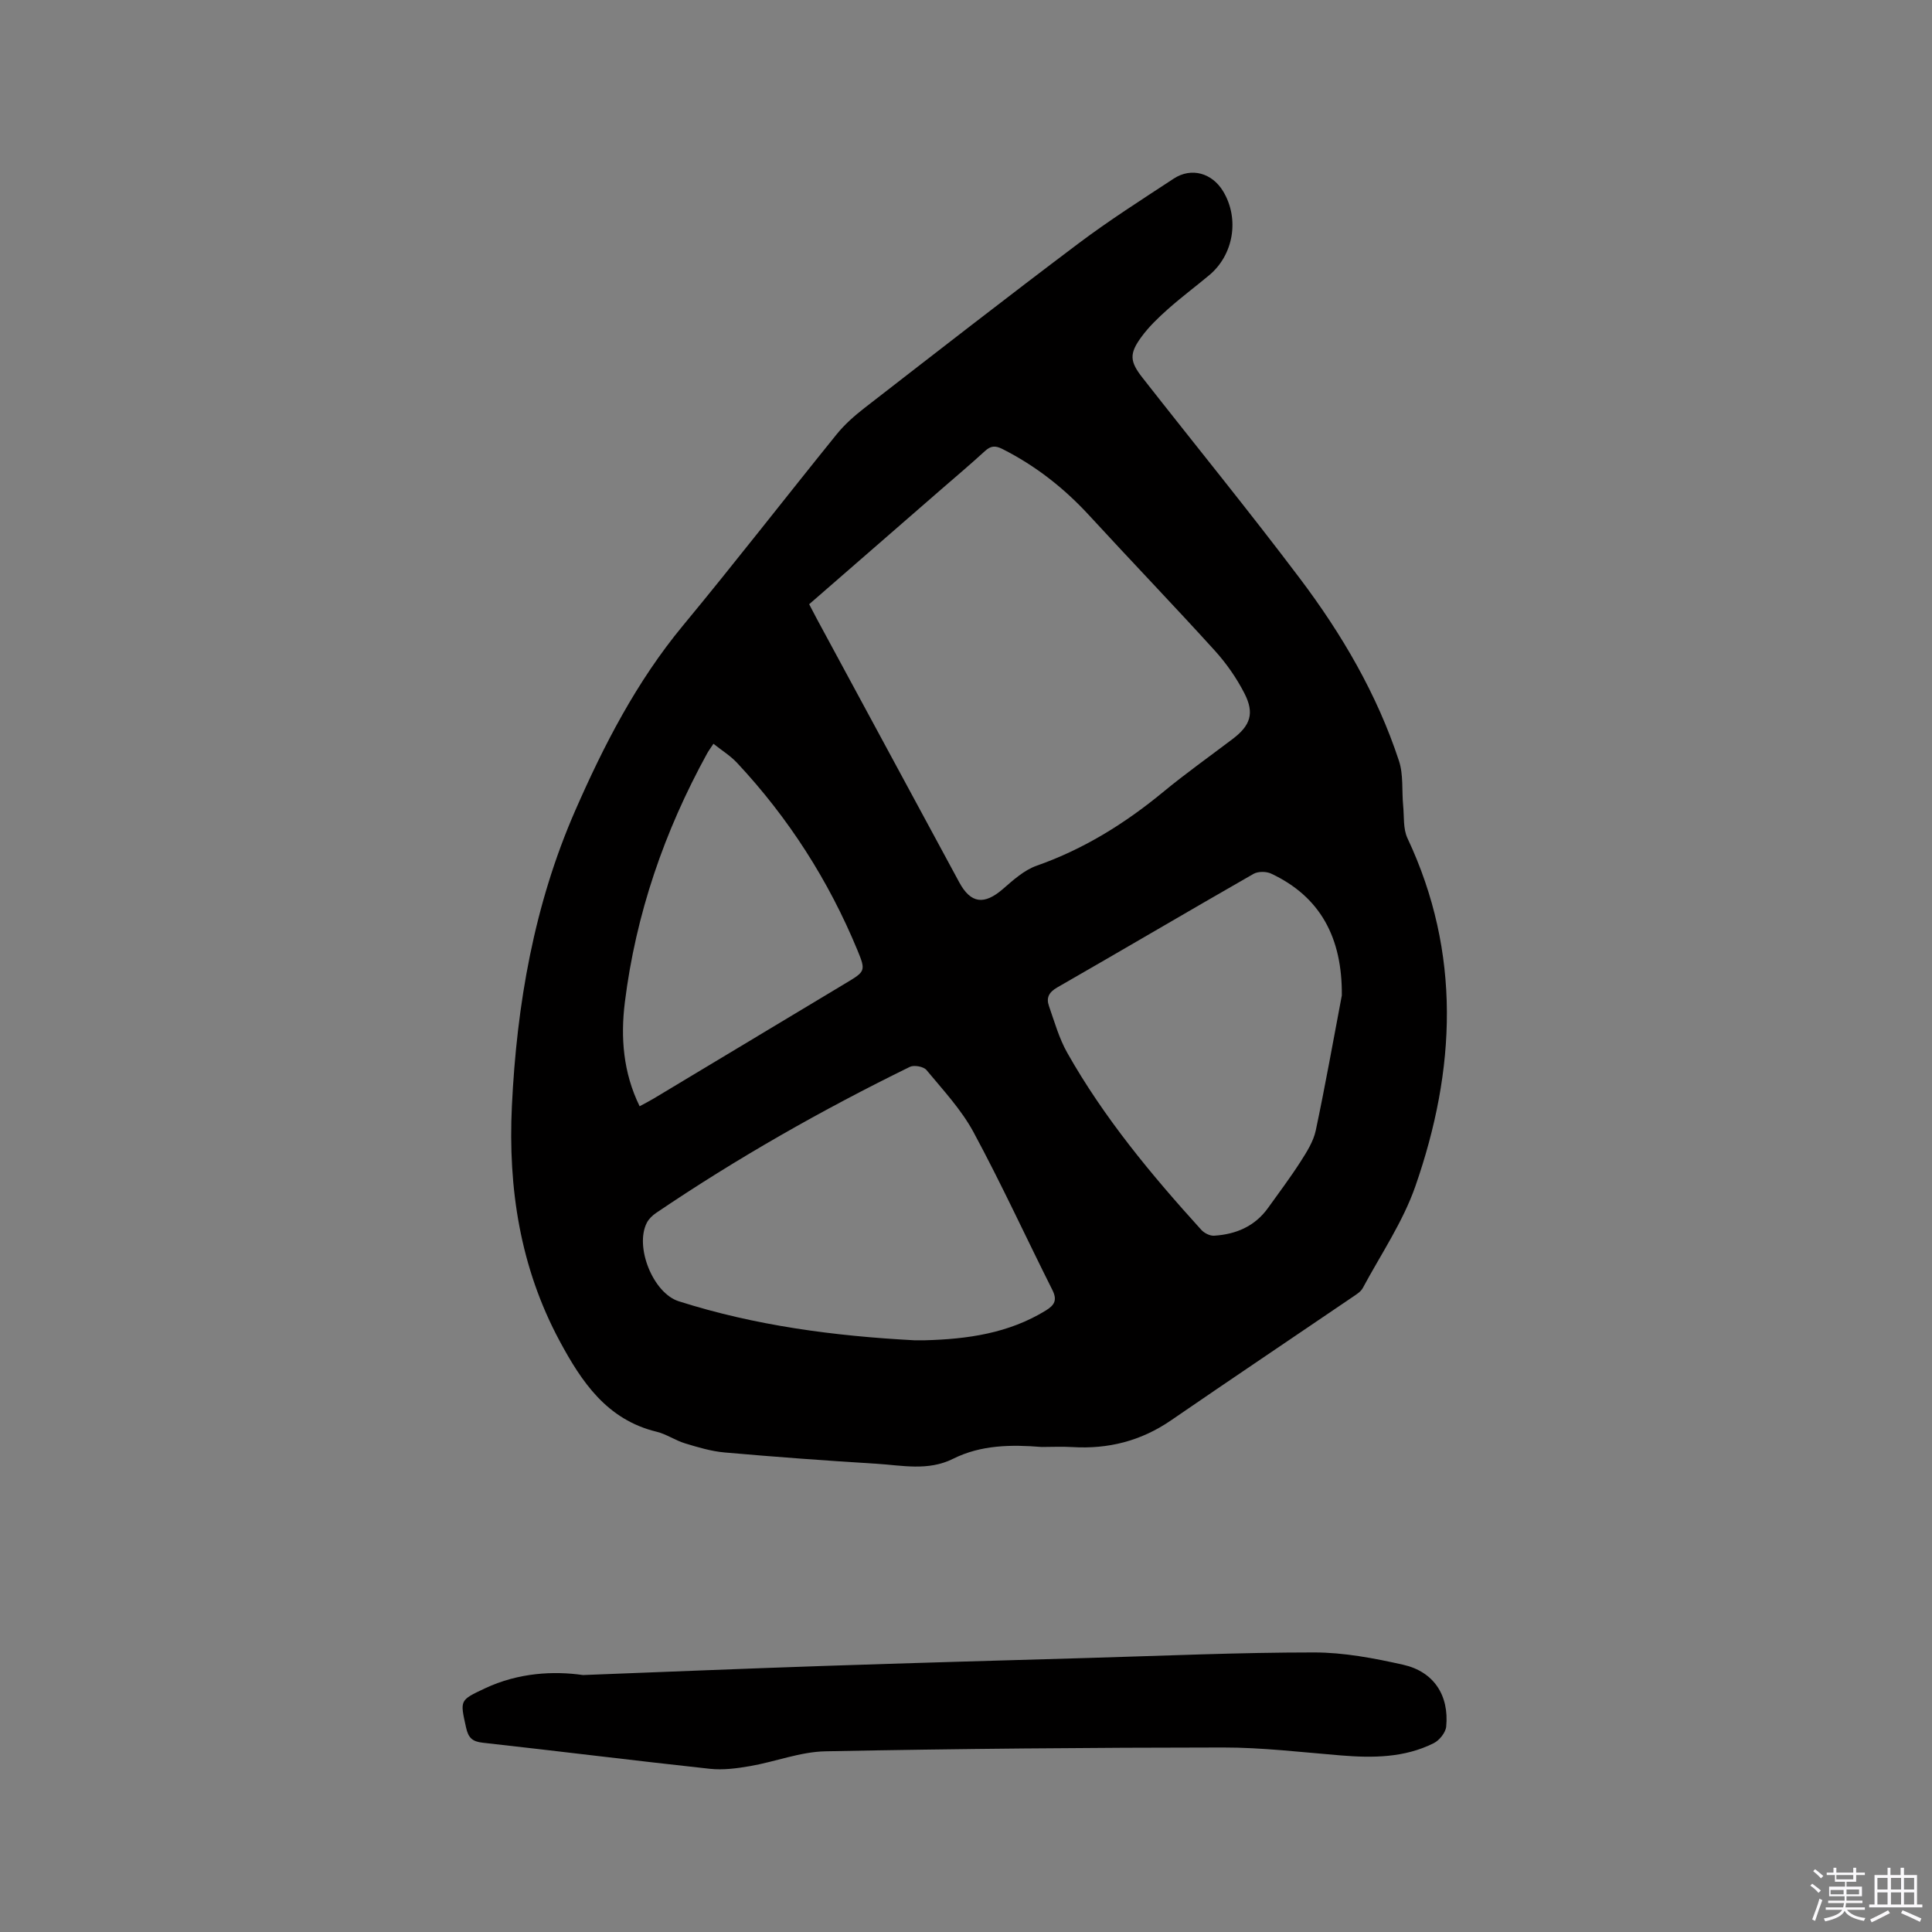 <svg enable-background="new 0 0 400 400" viewBox="0 0 400 400" xmlns="http://www.w3.org/2000/svg"><rect x="0" y="0" width="400" height="400" fill="#808080" stroke="none"/><path d="m374.8 390.4.4-.4c.7.5 1.3 1 1.8 1.4l-.5.5c-.5-.6-1.1-1.1-1.7-1.5zm1 7.3-.6-.3c.5-1.4 1.1-2.8 1.5-4.3.2.1.4.2.6.3-.5 1.3-1 2.8-1.5 4.3zm-.4-10.3.4-.4c.4.3 1 .8 1.7 1.4l-.5.5c-.4-.5-1-1-1.6-1.5zm2.5.3h1.7v-1h.6v1h3.5v-1h.6v1h1.8v.5h-1.8v1.4h-2v1h3.2v2h-3.2v.9h3.3v.5h-3.4c0 .3-.1.6-.1.9h4v.5h-3.7c.7.9 1.9 1.5 3.8 1.7-.1.2-.2.4-.3.6-2.1-.4-3.5-1.1-4-2.1-.4 1-1.8 1.7-4 2.2-.1-.2-.2-.4-.3-.6 2.1-.4 3.4-1 3.8-1.8h-3.4v-.5h3.6c.1-.3.1-.6.2-.9h-3.3v-.5h3.4c0-.3 0-.6 0-.9h-3.2v-2h3.3v-1h-2.1v-1.4h-1.7v-.5zm1.1 3.5v1h2.7c0-.3 0-.4 0-.4 0-.1 0-.2 0-.2 0-.1 0-.2 0-.3h-2.7zm1.2-3v.9h3.5v-.9zm4.7 3h-2.6v.6.4h2.6z" fill="#fbfafc"/><path d="m393.6 386.7h.6v1.5h2.7v6.1h1.1v.6h-11v-.6h1.1v-6.1h2.7v-1.5h.6v1.5h2.1v-1.5zm-2.7 8.8.4.6c-1.2.6-2.5 1.3-3.8 1.9-.1-.2-.2-.4-.3-.6 1.2-.6 2.5-1.2 3.7-1.9zm-2.2-6.7v2.4h2.1v-2.4zm0 3v2.5h2.1v-2.5zm2.8-3v2.4h2.1v-2.4zm0 3v2.5h2.1v-2.5zm6 6.1c-1.4-.7-2.7-1.3-3.9-1.8l.3-.6c1.5.6 2.7 1.2 3.9 1.7zm-1.2-9.1h-2.1v2.4h2.1zm-2.1 3v2.5h2.1v-2.5z" fill="#fbfafc"/><g fill="#010000"><path d="m215.66 299.58c-6.28-.5-12.54-.45-18.32 2.44-5.2 2.6-10.58 1.36-15.9 1.03-10.47-.64-20.93-1.41-31.38-2.33-2.78-.24-5.54-1.07-8.24-1.89-2.01-.61-3.84-1.91-5.86-2.4-10.31-2.49-15.55-10.33-20.12-18.84-8.15-15.19-10.67-31.58-9.86-48.58 1.01-21.1 4.6-41.73 13.11-61.18 5.94-13.57 12.72-26.73 22.29-38.29 10.81-13.06 21.2-26.47 31.87-39.66 1.64-2.02 3.66-3.8 5.73-5.41 14.73-11.42 29.44-22.88 44.34-34.09 6.34-4.77 13.05-9.04 19.69-13.4 3.65-2.39 7.94-1.17 10.23 2.63 3.41 5.65 2.19 13.14-2.89 17.37-2.85 2.38-5.83 4.6-8.6 7.07-1.97 1.75-3.91 3.62-5.45 5.73-2.52 3.45-2.42 5.04.26 8.45 10.84 13.84 21.96 27.47 32.54 41.5 8.7 11.53 16 23.98 20.54 37.8.95 2.88.57 6.18.87 9.28.22 2.26-.03 4.78.89 6.73 11.19 23.8 10.03 47.96 1.64 72.05-2.58 7.4-7.15 14.11-10.9 21.1-.42.77-1.34 1.32-2.11 1.85-12.53 8.52-25.11 16.96-37.6 25.54-6.2 4.26-12.98 5.97-20.41 5.52-2.11-.13-4.24-.02-6.36-.02zm-48.13-174.48c.64 1.23 1.12 2.17 1.62 3.09 9.81 18.16 19.63 36.32 29.45 54.48 2.39 4.42 5.17 4.74 9.05 1.38 2.13-1.85 4.39-3.9 6.97-4.81 9.73-3.42 18.26-8.72 26.17-15.24 4.65-3.84 9.59-7.34 14.4-10.99 3.69-2.79 4.59-5.32 2.44-9.49-1.62-3.16-3.73-6.18-6.11-8.81-8.54-9.41-17.35-18.57-25.95-27.93-5.22-5.69-11.15-10.35-18.05-13.83-1.47-.74-2.4-.66-3.6.44-2.97 2.72-6.05 5.32-9.09 7.96-9.03 7.86-18.06 15.71-27.3 23.75zm21.76 152.39c.74 0 1.49.02 2.23 0 8.77-.24 17.29-1.43 24.98-6.15 1.86-1.14 2.43-2.19 1.37-4.29-5.46-10.87-10.54-21.95-16.32-32.66-2.53-4.68-6.31-8.72-9.74-12.86-.59-.71-2.56-1.07-3.43-.65-18.19 8.91-35.78 18.89-52.56 30.26-.75.51-1.49 1.22-1.9 2.02-2.56 4.97 1.29 14.56 6.6 16.25 15.87 5.06 32.22 7.2 48.77 8.08zm88.52-71.4c.11-12.01-4.51-20.47-14.64-25.22-1.01-.47-2.71-.48-3.65.06-13.59 7.78-27.07 15.73-40.65 23.52-1.74 1-2.28 2.16-1.7 3.82 1.15 3.28 2.1 6.71 3.8 9.71 7.59 13.44 17.4 25.24 27.73 36.63.61.68 1.78 1.28 2.65 1.23 4.52-.28 8.43-1.92 11.17-5.73 2.28-3.18 4.64-6.32 6.75-9.61 1.28-2 2.65-4.16 3.14-6.43 1.97-9.29 3.63-18.65 5.4-27.98zm-145.38 22.95c1.11-.61 2.03-1.07 2.91-1.6 13.25-7.95 26.49-15.91 39.74-23.87 4.04-2.43 4.24-2.51 2.44-6.85-5.96-14.42-14.26-27.38-24.92-38.78-1.39-1.49-3.19-2.59-4.89-3.95-.63.96-1.01 1.46-1.31 2.01-8.86 16.11-14.76 33.25-17.03 51.5-.9 7.25-.37 14.54 3.06 21.54z"/><path d="m120.7 346.8c17.45-.67 33.42-1.33 49.4-1.87 18.42-.62 36.84-1.14 55.26-1.67 15.56-.45 31.13-1.14 46.69-1.14 6.17 0 12.43 1.19 18.48 2.55 6.33 1.43 9.51 6.34 8.89 12.8-.12 1.24-1.4 2.84-2.57 3.43-6.08 3.05-12.63 3.08-19.26 2.54-8.12-.66-16.26-1.65-24.38-1.64-27.44.02-54.88.25-82.31.79-5.19.1-10.32 2.14-15.53 3.05-2.76.48-5.65.87-8.41.57-15.69-1.7-31.35-3.66-47.03-5.4-2.2-.24-2.98-1.07-3.44-3.16-1.26-5.7-1.35-5.61 3.93-8.1 6.98-3.28 14.28-3.61 20.28-2.75z"/></g></svg>